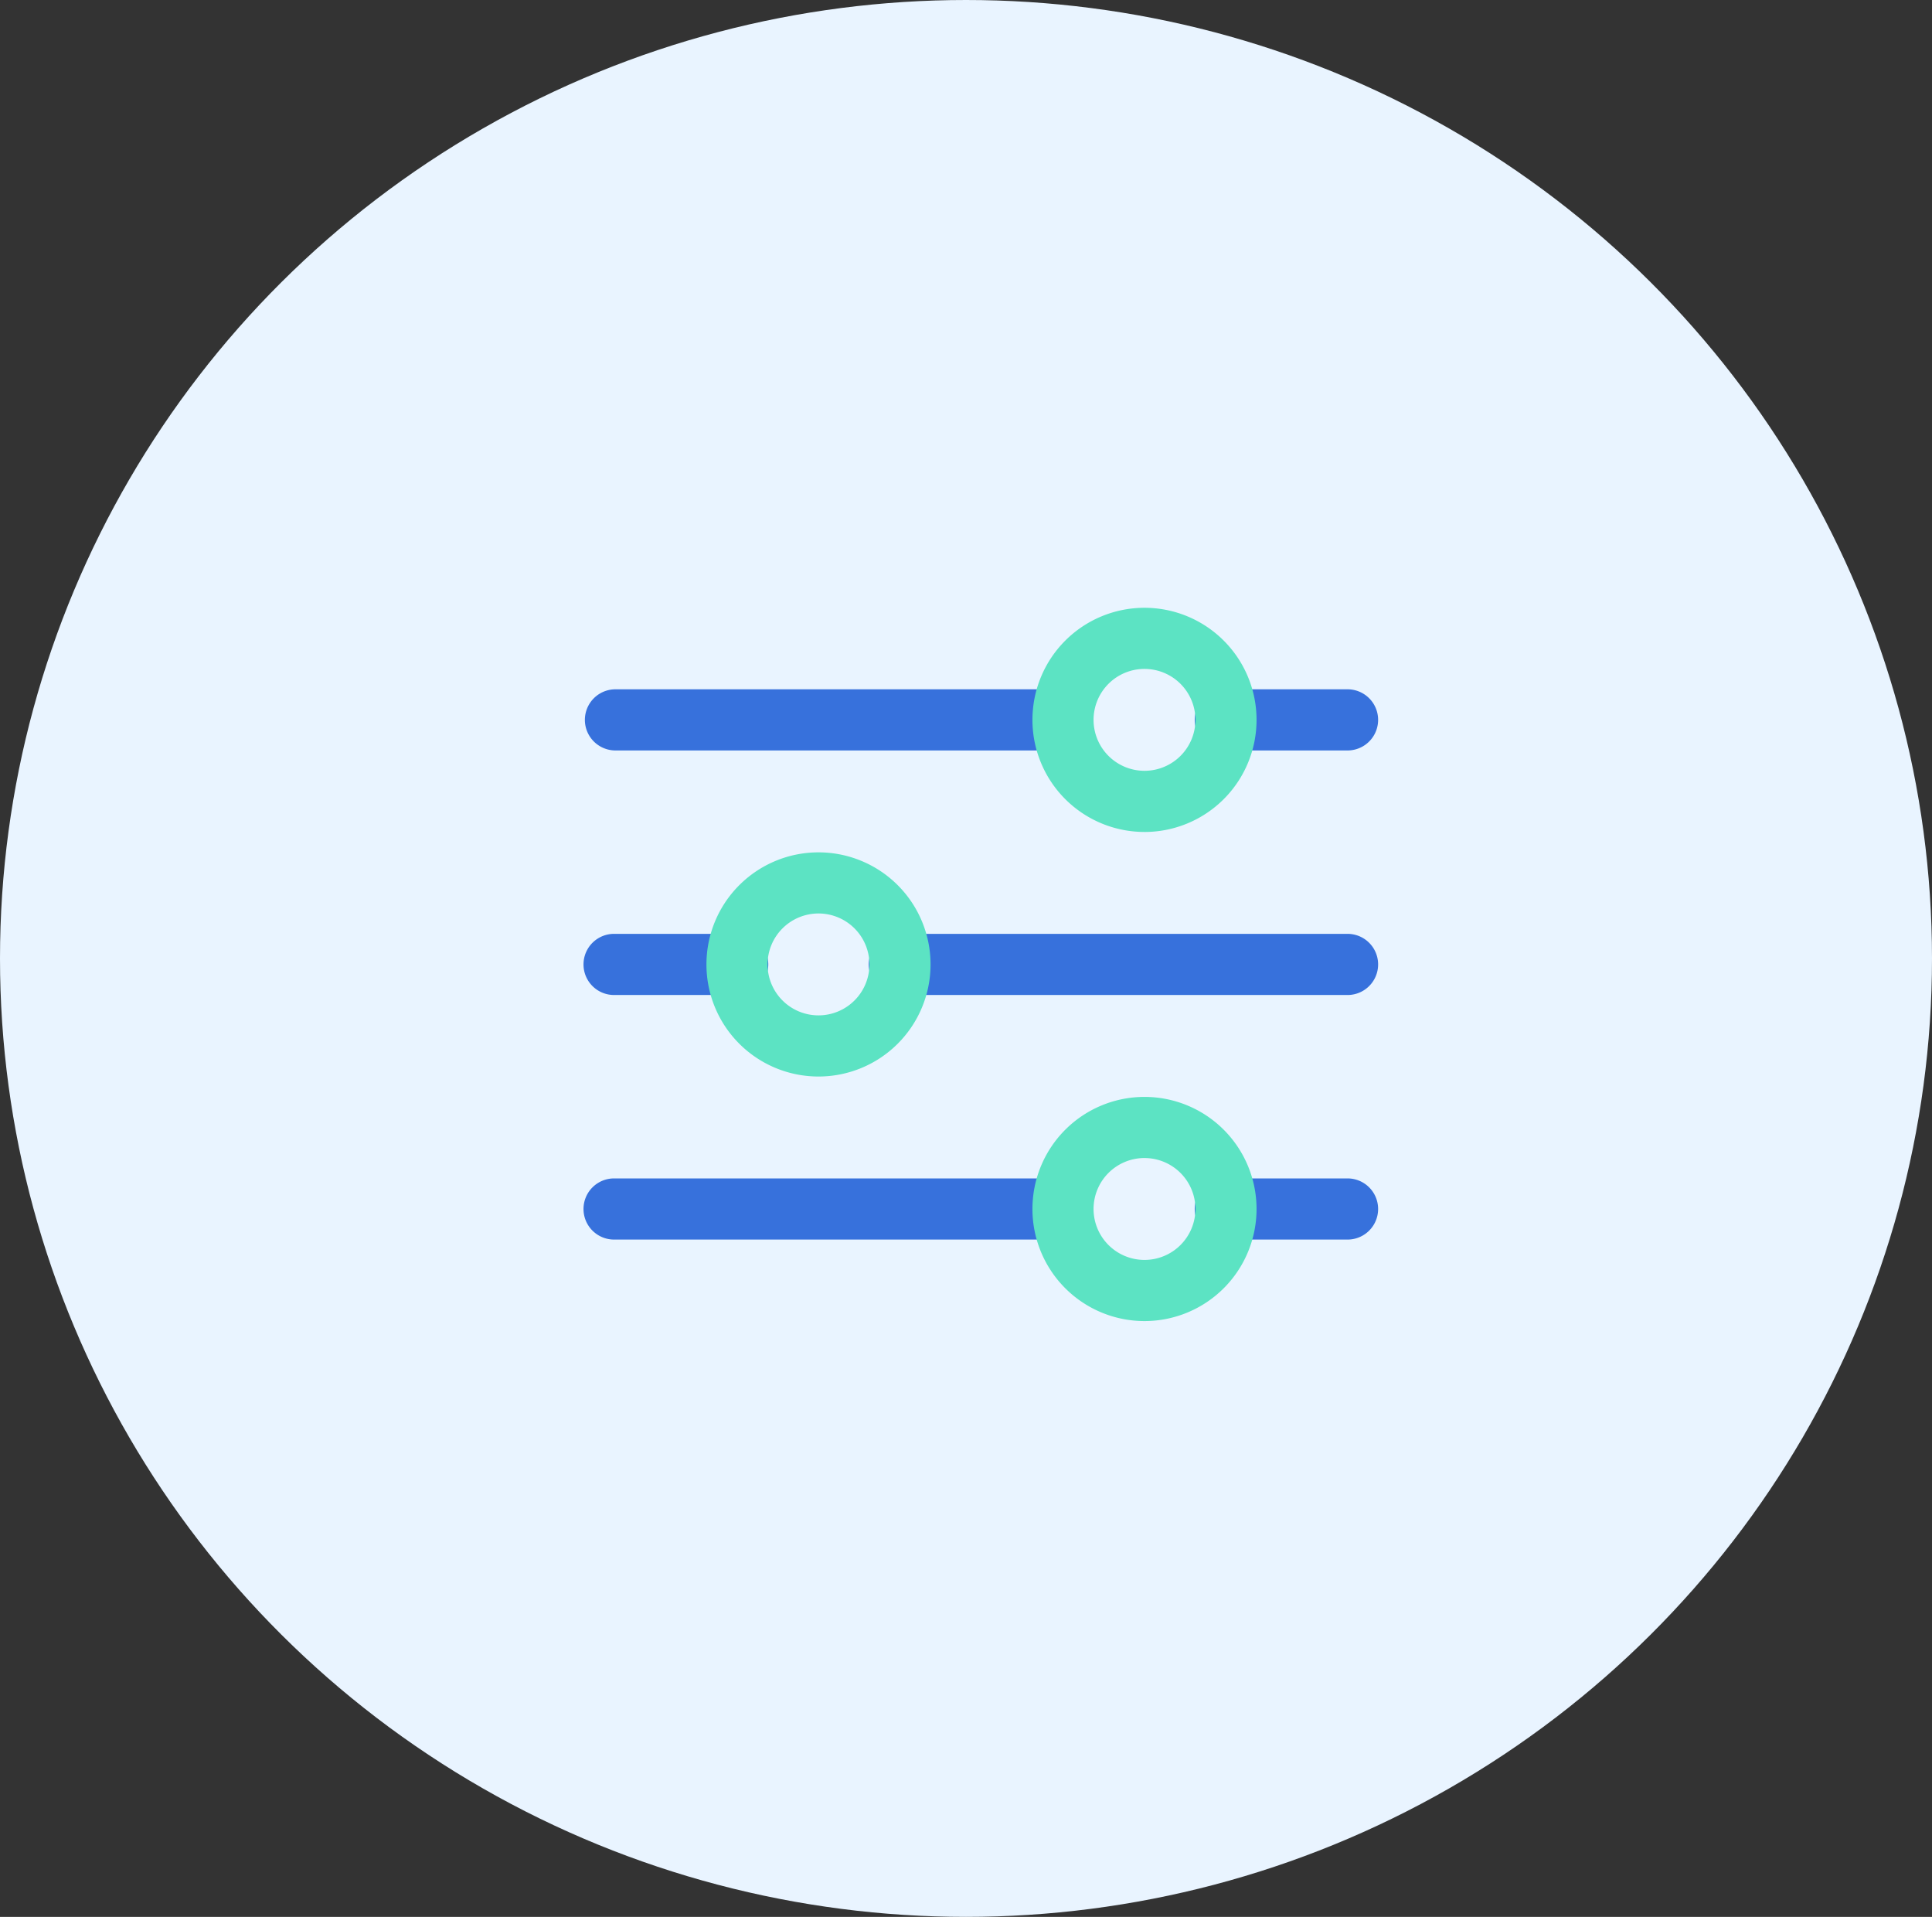 <?xml version="1.0" encoding="UTF-8"?>
<svg xmlns="http://www.w3.org/2000/svg" width="124" height="123" viewBox="0 0 124 123">
  <rect x="0" y="0" width="124" height="123" fill="#333333" stroke="none"/>
  <g id="filtermanage" transform="translate(0.495)">
    <ellipse id="Ellipse_10" data-name="Ellipse 10" cx="62" cy="61.5" rx="62" ry="61.5" transform="translate(-0.495)" fill="#e9f4ff"></ellipse>
    <g id="filter" transform="translate(37 39)">
      <path id="Path_54" data-name="Path 54" d="M32.981,9.173H4.212a1.962,1.962,0,0,1,0-3.923H32.981a1.962,1.962,0,0,1,0,3.923Zm18.308,0H43.442a1.962,1.962,0,1,1,0-3.923h7.846a1.962,1.962,0,0,1,0,3.923ZM12.058,24.865H4.212a1.962,1.962,0,1,1,0-3.923h7.846a1.962,1.962,0,1,1,0,3.923Zm39.231,0H22.519a1.962,1.962,0,1,1,0-3.923H51.288a1.962,1.962,0,0,1,0,3.923ZM32.981,40.558H4.212a1.962,1.962,0,1,1,0-3.923H32.981a1.962,1.962,0,0,1,0,3.923Zm18.308,0H43.442a1.962,1.962,0,1,1,0-3.923h7.846a1.962,1.962,0,0,1,0,3.923Z" transform="translate(-2.25 -0.019)" fill="#3771dc"></path>
      <path id="Path_55" data-name="Path 55" d="M12.442,33.327a7.192,7.192,0,1,1,7.192-7.192A7.192,7.192,0,0,1,12.442,33.327Zm0-10.462a3.269,3.269,0,1,0,3.269,3.269A3.269,3.269,0,0,0,12.442,22.865ZM33.365,49.019a7.192,7.192,0,1,1,7.192-7.192,7.192,7.192,0,0,1-7.192,7.192Zm0-10.462a3.269,3.269,0,1,0,3.269,3.269A3.269,3.269,0,0,0,33.365,38.558Zm0-20.923a7.192,7.192,0,1,1,7.192-7.192A7.192,7.192,0,0,1,33.365,17.635Zm0-10.462a3.269,3.269,0,1,0,3.269,3.269A3.269,3.269,0,0,0,33.365,7.173Z" transform="translate(2.596 -3.25)" fill="#5ce3c3"></path>
    </g>
  </g>
</svg>
